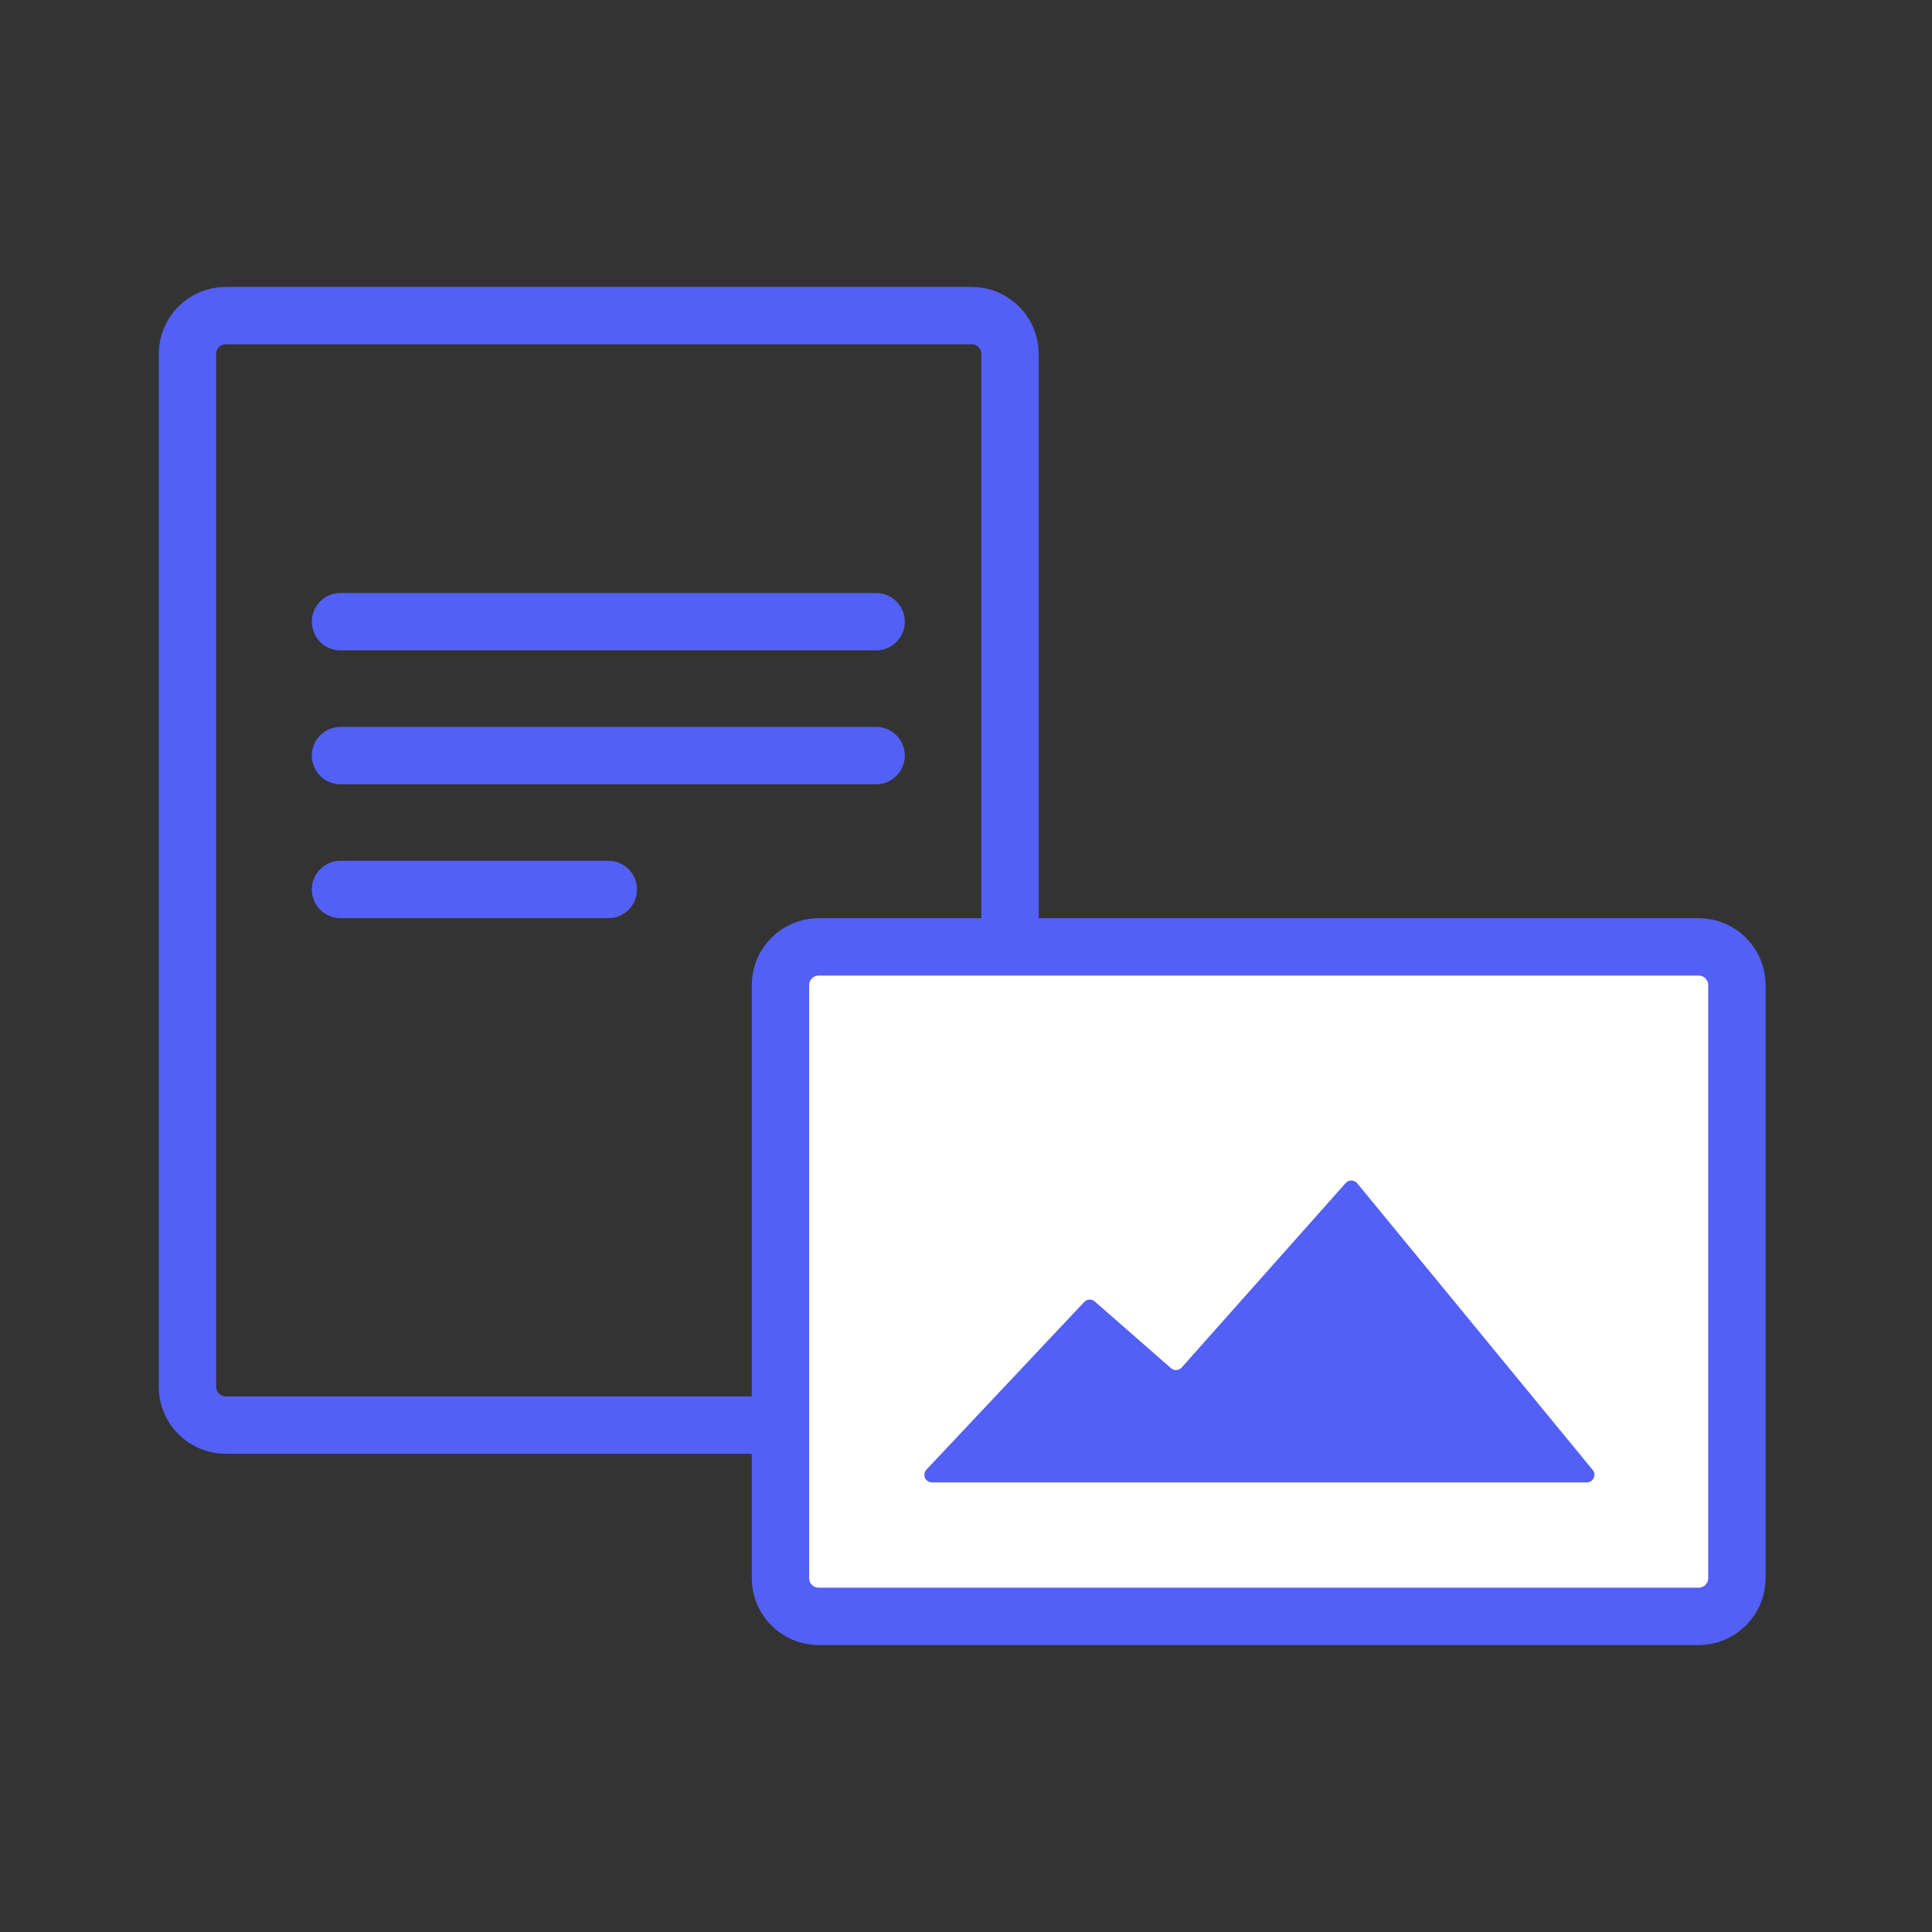 <svg width="101" height="101" viewBox="0 0 101 101" fill="none" xmlns="http://www.w3.org/2000/svg">
<rect x="0" y="0" width="101" height="101" fill="#333333" stroke="none"/>
<path d="M50.801 16.5H11.801C10.696 16.5 9.801 17.395 9.801 18.5V72.5C9.801 73.605 10.696 74.5 11.801 74.5H50.801C51.905 74.5 52.801 73.605 52.801 72.5V18.5C52.801 17.395 51.905 16.5 50.801 16.5Z" stroke="#5360F5" stroke-width="3"/>
<path d="M17.801 32.5H45.801" stroke="#5360F5" stroke-width="3" stroke-linecap="round"/>
<path d="M17.801 39.5H45.801" stroke="#5360F5" stroke-width="3" stroke-linecap="round"/>
<path d="M17.801 46.5H31.801" stroke="#5360F5" stroke-width="3" stroke-linecap="round"/>
<path d="M88.801 49.5H42.801C41.696 49.5 40.801 50.395 40.801 51.5V82.5C40.801 83.605 41.696 84.5 42.801 84.5H88.801C89.905 84.5 90.801 83.605 90.801 82.5V51.5C90.801 50.395 89.905 49.5 88.801 49.5Z" fill="white" stroke="#5360F5" stroke-width="3"/>
<path d="M56.678 68.066L48.434 76.825C48.194 77.08 48.374 77.499 48.725 77.499H82.953C83.291 77.499 83.477 77.106 83.262 76.845L70.954 61.861C70.797 61.671 70.509 61.665 70.346 61.849L61.777 71.488C61.631 71.653 61.38 71.668 61.215 71.524L57.233 68.039C57.071 67.897 56.825 67.909 56.678 68.066Z" fill="#5360F5"/>
</svg>
